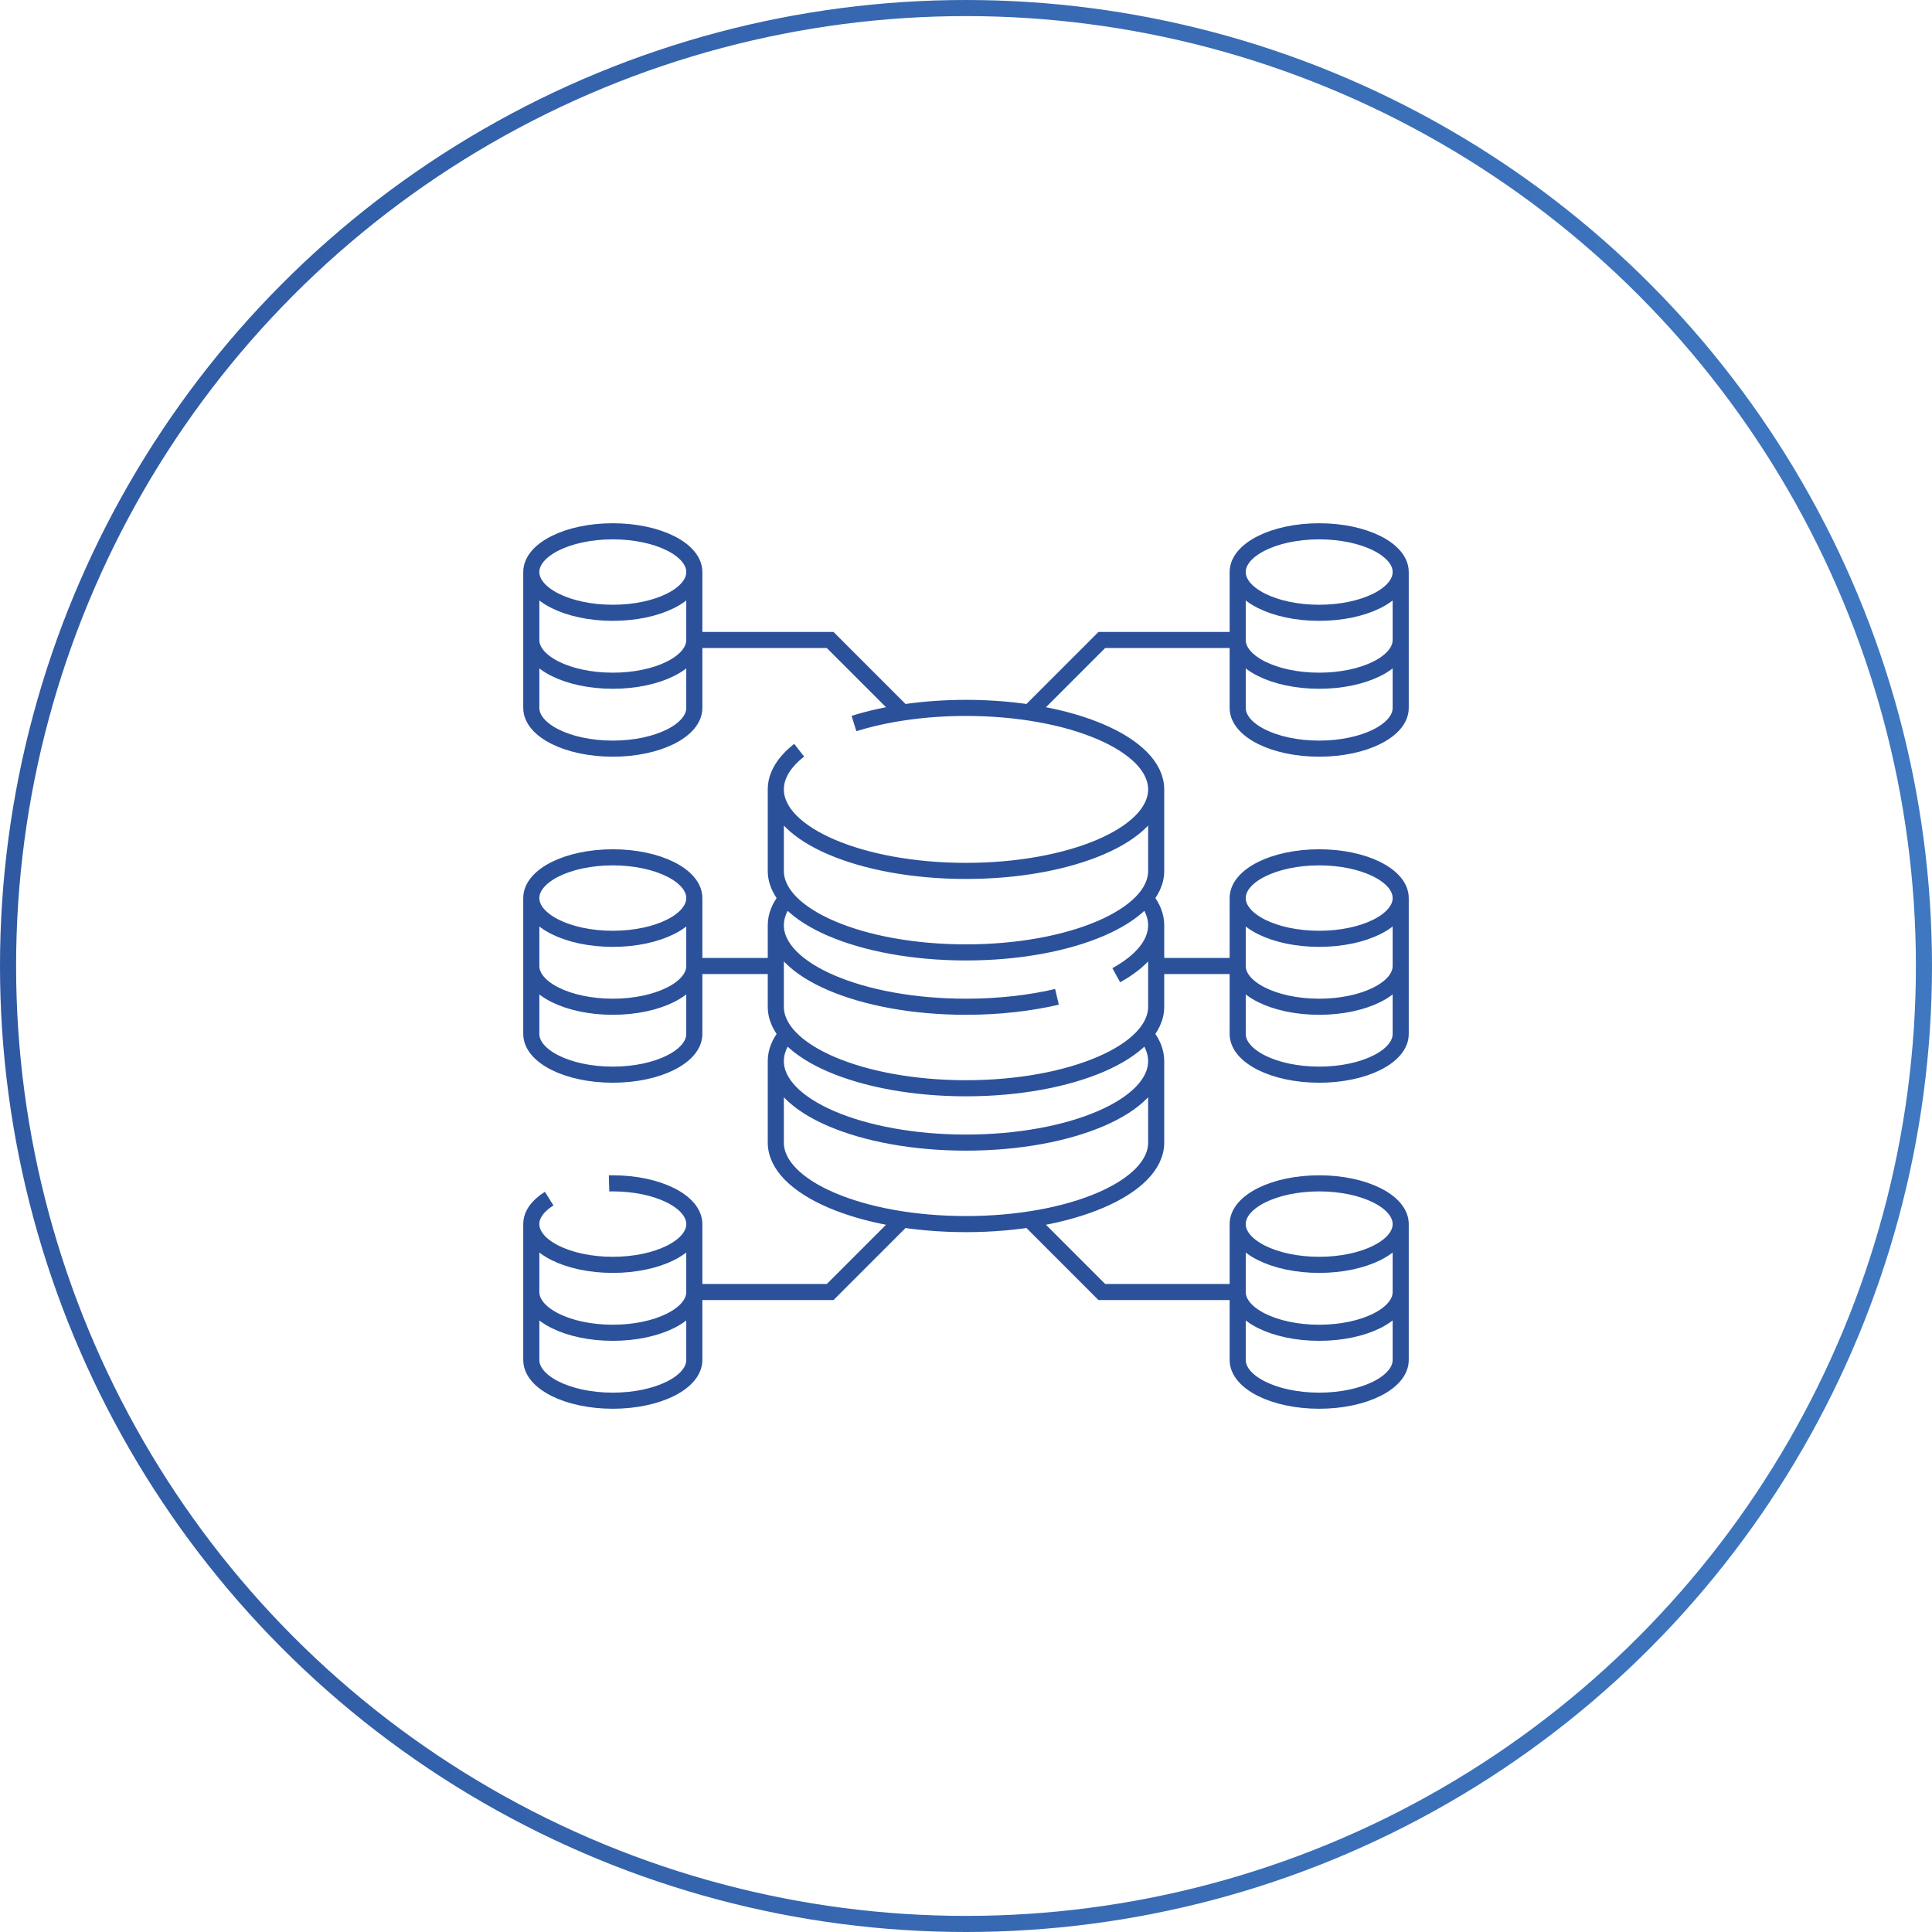 <?xml version="1.0" encoding="UTF-8"?> <svg xmlns="http://www.w3.org/2000/svg" width="120" height="120" viewBox="0 0 120 120" fill="none"><circle cx="60" cy="60" r="59.5" stroke="url(#paint0_linear_4274_838)"></circle><path d="M76.875 35.531V43.969C76.875 45.367 79.141 46.5 81.938 46.5C84.733 46.5 87 45.367 87 43.969V35.531M76.875 35.531C76.875 36.929 79.141 38.062 81.937 38.062C84.733 38.062 87 36.929 87 35.531C87 34.133 84.733 33 81.937 33C79.141 33 76.875 34.133 76.875 35.531ZM48.187 49.031V54.094C48.187 56.89 53.476 59.156 60 59.156C66.524 59.156 71.812 56.89 71.812 54.094V49.031M48.187 49.031C48.187 51.827 53.476 54.094 60 54.094C66.524 54.094 71.812 51.827 71.812 49.031M48.187 49.031C48.187 48.15 48.713 47.321 49.638 46.599M71.812 49.031C71.812 46.235 66.524 43.969 60 43.969C57.399 43.969 54.994 44.329 53.042 44.94M48.187 57.469V62.531C48.187 65.327 53.476 67.594 60 67.594C66.524 67.594 71.812 65.327 71.812 62.531V57.469M48.187 57.469C48.187 60.265 53.476 62.531 60 62.531C62.047 62.531 63.973 62.308 65.651 61.915M48.187 57.469C48.187 56.893 48.412 56.34 48.825 55.824M71.812 57.469C71.812 56.891 71.587 56.336 71.171 55.819M71.812 57.469C71.812 58.638 70.887 59.715 69.333 60.572M71.171 64.257C71.587 64.774 71.812 65.329 71.812 65.906M71.812 65.906C71.812 68.702 66.524 70.969 60 70.969C53.476 70.969 48.187 68.702 48.187 65.906M71.812 65.906V70.969C71.812 73.765 66.524 76.031 60 76.031C53.476 76.031 48.187 73.765 48.187 70.969V65.906M48.187 65.906C48.187 65.331 48.412 64.777 48.825 64.262M87 39.75C87 41.148 84.733 42.281 81.937 42.281C79.141 42.281 76.875 41.148 76.875 39.75M76.875 55.781V64.219C76.875 65.617 79.141 66.75 81.938 66.75C84.733 66.75 87 65.617 87 64.219V55.781M76.875 55.781C76.875 57.179 79.141 58.312 81.937 58.312C84.733 58.312 87 57.179 87 55.781C87 54.383 84.733 53.25 81.937 53.25C79.141 53.25 76.875 54.383 76.875 55.781ZM87 60C87 61.398 84.733 62.531 81.937 62.531C79.141 62.531 76.875 61.398 76.875 60M76.875 76.031V84.469C76.875 85.867 79.141 87 81.938 87C84.733 87 87 85.867 87 84.469V76.031M76.875 76.031C76.875 77.429 79.141 78.562 81.937 78.562C84.733 78.562 87 77.429 87 76.031C87 74.633 84.733 73.5 81.937 73.5C79.141 73.5 76.875 74.633 76.875 76.031ZM87 80.25C87 81.648 84.733 82.781 81.937 82.781C79.141 82.781 76.875 81.648 76.875 80.25M43.125 35.531V43.969C43.125 45.367 40.858 46.5 38.062 46.5C35.267 46.5 33 45.367 33 43.969V35.531M43.125 35.531C43.125 36.929 40.858 38.062 38.062 38.062C35.267 38.062 33 36.929 33 35.531M43.125 35.531C43.125 34.133 40.858 33 38.062 33C35.267 33 33 34.133 33 35.531M33 39.75C33 41.148 35.267 42.281 38.062 42.281C40.858 42.281 43.125 41.148 43.125 39.75M43.125 55.781V64.219C43.125 65.617 40.858 66.75 38.062 66.75C35.267 66.75 33 65.617 33 64.219V55.781M43.125 55.781C43.125 57.179 40.858 58.312 38.062 58.312C35.267 58.312 33 57.179 33 55.781M43.125 55.781C43.125 54.383 40.858 53.25 38.062 53.25C35.267 53.25 33 54.383 33 55.781M33 60C33 61.398 35.267 62.531 38.062 62.531C40.858 62.531 43.125 61.398 43.125 60M43.125 76.031V84.469C43.125 85.867 40.858 87 38.062 87C35.267 87 33 85.867 33 84.469V76.031M43.125 76.031C43.125 77.429 40.858 78.562 38.062 78.562C35.267 78.562 33 77.429 33 76.031M43.125 76.031C43.125 74.633 40.858 73.5 38.062 73.5C37.985 73.5 37.908 73.501 37.831 73.503M33 76.031C33 75.432 33.416 74.882 34.111 74.449M33 80.25C33 81.648 35.267 82.781 38.062 82.781C40.858 82.781 43.125 81.648 43.125 80.25M48.079 60H43.234M43.234 39.75H51.562L56.011 44.199M43.234 80.25H51.562L56.011 75.801M71.921 60H76.766M76.766 39.75H68.437L63.989 44.199M76.766 80.25H68.437L63.989 75.801" stroke="#2B519B"></path><defs><linearGradient id="paint0_linear_4274_838" x1="-33.214" y1="-6.792" x2="168.214" y2="-6.792" gradientUnits="userSpaceOnUse"><stop stop-color="#2B519B"></stop><stop offset="1" stop-color="#4584CC"></stop></linearGradient></defs></svg> 